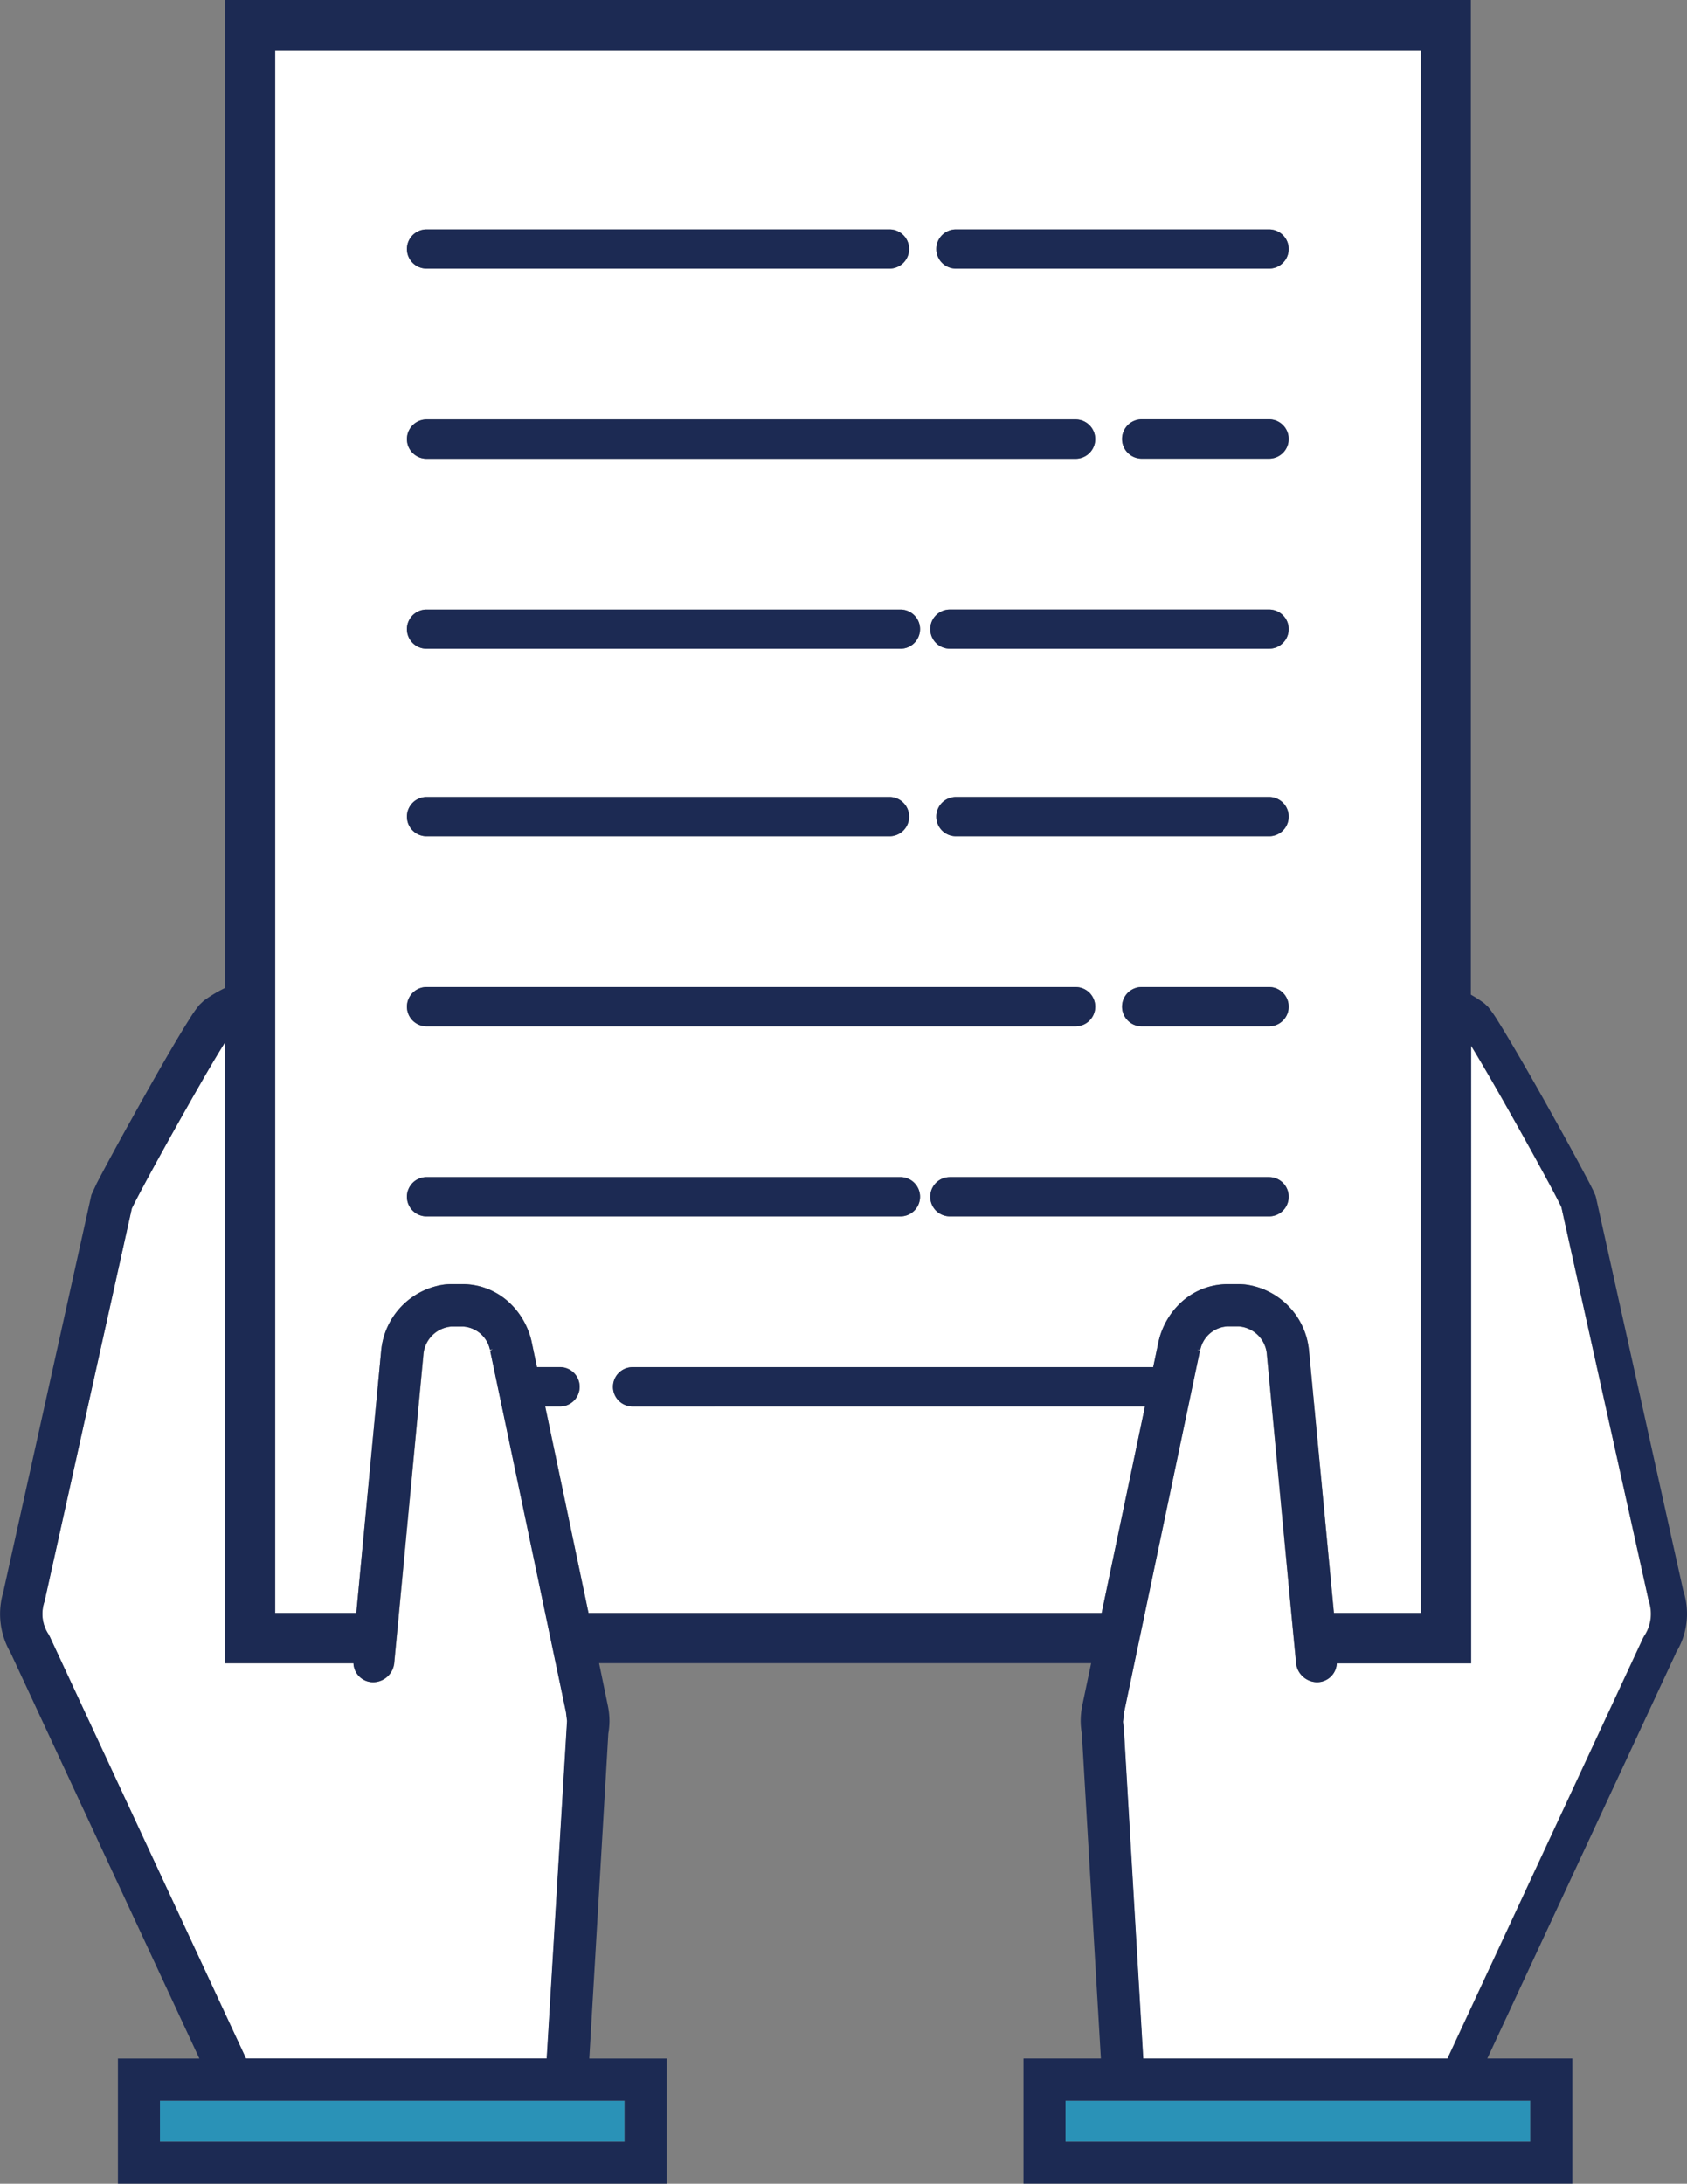 <svg id="グループ_862" data-name="グループ 862" xmlns="http://www.w3.org/2000/svg" xmlns:xlink="http://www.w3.org/1999/xlink" width="58.009" height="75.054" viewBox="0 0 58.009 75.054">
  <rect x="0" y="0" width="58.009" height="75.054" fill="#808080" stroke="none"/>
  <defs>
    <clipPath id="clip-path">
      <rect id="長方形_405" data-name="長方形 405" width="58.009" height="75.054" fill="#fff"/>
    </clipPath>
  </defs>
  <g id="グループ_219" data-name="グループ 219" clip-path="url(#clip-path)">
    <path id="パス_968" data-name="パス 968" d="M34.219,50.613a.675.675,0,1,1,0-1.35h17.9l.183-.872a2.653,2.653,0,0,1,.338-.824,2.582,2.582,0,0,1,.354-.448,2.359,2.359,0,0,1,1.666-.709h.4a2.248,2.248,0,0,1,.237.013,2.525,2.525,0,0,1,2.179,2.265l.858,9.024H61.32V4h-39.4V57.712h2.792L25.57,48.7a2.529,2.529,0,0,1,2.18-2.28,2.255,2.255,0,0,1,.237-.013h.4a2.358,2.358,0,0,1,1.668.71,2.594,2.594,0,0,1,.353.448,2.624,2.624,0,0,1,.334.808l.186.887h.793a.675.675,0,1,1,0,1.35h-.51l1.49,7.1H50.344l1.49-7.1ZM56.1,44.081H45.13a.675.675,0,1,1,0-1.35H56.1a.675.675,0,1,1,0,1.35m0-6.533h-4.38a.675.675,0,0,1,0-1.35H56.1a.675.675,0,1,1,0,1.35m0-6.532H45.334a.675.675,0,1,1,0-1.351H56.1a.675.675,0,1,1,0,1.351m0-6.444H45.13a.675.675,0,0,1,0-1.351H56.1a.675.675,0,1,1,0,1.351m0-6.533h-4.38a.675.675,0,0,1,0-1.35H56.1a.675.675,0,1,1,0,1.35M45.334,10.157H56.1a.675.675,0,1,1,0,1.35H45.334a.675.675,0,1,1,0-1.35m-18.2,0H43.049a.675.675,0,1,1,0,1.35H27.132a.675.675,0,1,1,0-1.35m0,6.533H49.449a.675.675,0,1,1,0,1.35H27.132a.675.675,0,1,1,0-1.35m-.622,6.945a.674.674,0,0,1,.622-.413H43.425a.675.675,0,1,1,0,1.351H27.132a.676.676,0,0,1-.675-.675.661.661,0,0,1,.054-.263m.622,6.031H43.049a.675.675,0,0,1,0,1.351H27.132a.675.675,0,0,1,0-1.351m0,6.533H49.449a.675.675,0,1,1,0,1.35H27.132a.675.675,0,1,1,0-1.35m0,7.883a.676.676,0,0,1-.675-.675.661.661,0,0,1,.054-.263.674.674,0,0,1,.622-.412H43.425a.675.675,0,1,1,0,1.35Z" transform="translate(-12.463 -2.274)" fill="#fff"/>
    <path id="パス_969" data-name="パス 969" d="M95.361,107.53h0Z" transform="translate(-54.207 -61.124)" fill="#1c2a53"/>
    <path id="パス_970" data-name="パス 970" d="M39.279,107.434Z" transform="translate(-22.328 -61.07)" fill="#1c2a53"/>
    <path id="パス_971" data-name="パス 971" d="M107.554,102.354l-.019-.067L104.55,88.836c-.061-.135-.3-.6-.62-1.18-.489-.9-1.168-2.118-1.75-3.125-.279-.484-.535-.917-.735-1.243v21.221h-4.62v0a.678.678,0,0,1-.708.648.733.733,0,0,1-.657-.495.718.718,0,0,1-.033-.142v-.013h0l-.083-.863-.073-.755-.01-.108-.673-7.112-.126-1.337-.039-.412a1.049,1.049,0,0,0-.958-.985h-.41a1.01,1.01,0,0,0-.924.8l-.112.013h0l.1.022L92,94.333l-.284,1.35-1.49,7.1-.181.863-.181.863h0l-.353,1.683-.038.324,0,.018.033.315.661,11.248h10.463l6.727-14.456.044-.08a1.361,1.361,0,0,0,.222-.75,1.411,1.411,0,0,0-.077-.457" transform="translate(-50.862 -47.344)" fill="#fff"/>
    <path id="パス_972" data-name="パス 972" d="M20.721,117.939l.7-11.6-.037-.3-.353-1.684h0l-.181-.864-.181-.863-1.49-7.1-.284-1.35-.118-.561.094-.063-.1.028a1.011,1.011,0,0,0-.923-.8h-.41a1.05,1.05,0,0,0-.959.988l-.041.429-.12,1.266-.678,7.163-.082.863-.081.856v.007h0a.815.815,0,0,1-.036.155.732.732,0,0,1-.656.495.673.673,0,0,1-.708-.644v-.006H9.653V83.009l-.086.136c-.191.309-.453.752-.757,1.281-.536.93-1.223,2.156-1.748,3.123-.3.554-.555,1.037-.616,1.173l-3,13.5a1.3,1.3,0,0,0-.073.426,1.246,1.246,0,0,0,.2.691l.052.094,6.748,14.5Z" transform="translate(-1.917 -47.186)" fill="#fff"/>
    <rect id="長方形_403" data-name="長方形 403" width="15.979" height="1.409" transform="translate(5.498 72.199)" fill="#2a92b7"/>
    <rect id="長方形_404" data-name="長方形 404" width="15.979" height="1.409" transform="translate(36.639 72.199)" fill="#2a92b7"/>
    <path id="パス_973" data-name="パス 973" d="M57.62,56.817a2.536,2.536,0,0,0,.262-2.142h0l-3-13.508-.019-.07-.072-.166-.1-.2c-.079-.152-.183-.349-.306-.579-.247-.462-.573-1.058-.925-1.688-.7-1.263-1.5-2.652-1.954-3.375a4.4,4.4,0,0,0-.337-.483l-.128-.12v0a4.494,4.494,0,0,0-.464-.3V0H7.736V33.956l-.044.022A4.62,4.62,0,0,0,7,34.4l-.145.138a4.476,4.476,0,0,0-.346.495c-.574.9-1.56,2.665-1.957,3.38-.353.631-.678,1.227-.926,1.69-.123.231-.227.427-.307.582l-.177.383L.127,54.651l0,.021A2.637,2.637,0,0,0,.361,56.8L6.855,70.753h-2.8v4.3H22.923v-4.3H20.263L20.917,59.6v-.008a2.75,2.75,0,0,0,.04-.429,2.706,2.706,0,0,0-.043-.479h0L20.6,57.164h16.92l-.291,1.385-.026.13h0a2.706,2.706,0,0,0-.043.479,2.778,2.778,0,0,0,.04.43l.655,11.163H35.194v4.3H54.065v-4.3H51.143L57.626,56.82ZM5.5,72.2H21.477v1.409H5.5ZM18.746,48.34h.51a.675.675,0,1,0,0-1.351h-.793l-.186-.887a2.617,2.617,0,0,0-.334-.808,2.574,2.574,0,0,0-.353-.448,2.358,2.358,0,0,0-1.668-.71h-.4c-.08,0-.159.005-.236.013a2.529,2.529,0,0,0-2.18,2.28l-.853,9.009H9.462V1.726h39.4V55.438H45.867l-.858-9.024a2.525,2.525,0,0,0-2.179-2.265,2.369,2.369,0,0,0-.237-.013h-.4a2.359,2.359,0,0,0-1.666.709,2.6,2.6,0,0,0-.354.448,2.646,2.646,0,0,0-.338.824l-.183.872h-17.9a.675.675,0,0,0,0,1.351H39.371l-1.49,7.1H20.236ZM36.639,72.2H52.619v1.409H36.639ZM12.153,57.164h0v.006a.674.674,0,0,0,.708.645.733.733,0,0,0,.656-.495.828.828,0,0,0,.036-.156h0a.044.044,0,0,0,0-.007l.081-.856.082-.863.678-7.163.12-1.266.041-.429a1.05,1.05,0,0,1,.959-.988h.41a1.011,1.011,0,0,1,.923.8l.1-.028-.094.063.118.561.284,1.351,1.49,7.1.181.863.181.863h0l.353,1.684.037.3-.7,11.6H8.46l-6.748-14.5-.052-.094a1.246,1.246,0,0,1-.2-.691,1.3,1.3,0,0,1,.073-.426l3-13.5c.062-.136.315-.619.616-1.173.526-.967,1.212-2.193,1.748-3.123.3-.529.567-.972.757-1.281l.086-.136V57.164h4.417Zm44.394-.947-.044.08L49.776,70.753H39.313L38.651,59.5l-.033-.315,0-.018.038-.324.353-1.683h0l.181-.863.181-.863,1.49-7.1.284-1.351.118-.561-.1-.021h0l.112-.013a1.01,1.01,0,0,1,.924-.8h.41a1.049,1.049,0,0,1,.958.986l.039.412.126,1.337.672,7.113.01.107.073.756.083.863h0v.013a.718.718,0,0,0,.033.142.734.734,0,0,0,.657.5.678.678,0,0,0,.708-.648v0h4.62V35.943c.2.326.455.76.735,1.244.581,1.008,1.261,2.226,1.749,3.125.316.581.559,1.045.62,1.18l2.985,13.451.019.067a1.409,1.409,0,0,1,.077.456,1.362,1.362,0,0,1-.222.75" transform="translate(0)" fill="#1c2a53"/>
    <path id="パス_974" data-name="パス 974" d="M85.777,93.746H74.8a.675.675,0,0,0,0,1.35H85.777a.675.675,0,1,0,0-1.35" transform="translate(-42.139 -53.289)" fill="#1c2a53"/>
    <path id="パス_975" data-name="パス 975" d="M86.046,63.473H75.279a.675.675,0,1,0,0,1.35H86.046a.675.675,0,1,0,0-1.35" transform="translate(-42.408 -36.081)" fill="#1c2a53"/>
    <path id="パス_976" data-name="パス 976" d="M94.459,78.609h-4.38a.675.675,0,1,0,0,1.35h4.38a.675.675,0,1,0,0-1.35" transform="translate(-50.821 -44.685)" fill="#1c2a53"/>
    <path id="パス_977" data-name="パス 977" d="M33.1,79.959H55.418a.675.675,0,1,0,0-1.35H33.1a.675.675,0,1,0,0,1.35" transform="translate(-18.432 -44.685)" fill="#1c2a53"/>
    <path id="パス_978" data-name="パス 978" d="M50.07,94.42a.676.676,0,0,0-.675-.675H33.1a.674.674,0,0,0-.621.413.653.653,0,0,0-.054.263.675.675,0,0,0,.675.675H49.395a.676.676,0,0,0,.675-.675" transform="translate(-18.433 -53.289)" fill="#1c2a53"/>
    <path id="パス_979" data-name="パス 979" d="M33.1,64.823H49.018a.675.675,0,1,0,0-1.35H33.1a.675.675,0,1,0,0,1.35" transform="translate(-18.432 -36.081)" fill="#1c2a53"/>
    <path id="パス_980" data-name="パス 980" d="M85.777,48.541H74.8a.675.675,0,0,0,0,1.35H85.777a.675.675,0,1,0,0-1.35" transform="translate(-42.139 -27.593)" fill="#1c2a53"/>
    <path id="パス_981" data-name="パス 981" d="M75.279,19.619H86.046a.675.675,0,1,0,0-1.35H75.279a.675.675,0,1,0,0,1.35" transform="translate(-42.408 -10.385)" fill="#1c2a53"/>
    <path id="パス_982" data-name="パス 982" d="M94.459,33.4h-4.38a.675.675,0,1,0,0,1.35h4.38a.675.675,0,1,0,0-1.35" transform="translate(-50.821 -18.989)" fill="#1c2a53"/>
    <path id="パス_983" data-name="パス 983" d="M33.1,34.755H55.418a.675.675,0,1,0,0-1.35H33.1a.675.675,0,1,0,0,1.35" transform="translate(-18.432 -18.989)" fill="#1c2a53"/>
    <path id="パス_984" data-name="パス 984" d="M33.1,49.892H49.394a.675.675,0,1,0,0-1.35H33.1a.674.674,0,0,0-.622.412.661.661,0,0,0-.054.263.676.676,0,0,0,.675.675" transform="translate(-18.432 -27.593)" fill="#1c2a53"/>
    <path id="パス_985" data-name="パス 985" d="M33.1,19.619H49.018a.675.675,0,1,0,0-1.35H33.1a.675.675,0,1,0,0,1.35" transform="translate(-18.432 -10.385)" fill="#1c2a53"/>
  </g>
</svg>
